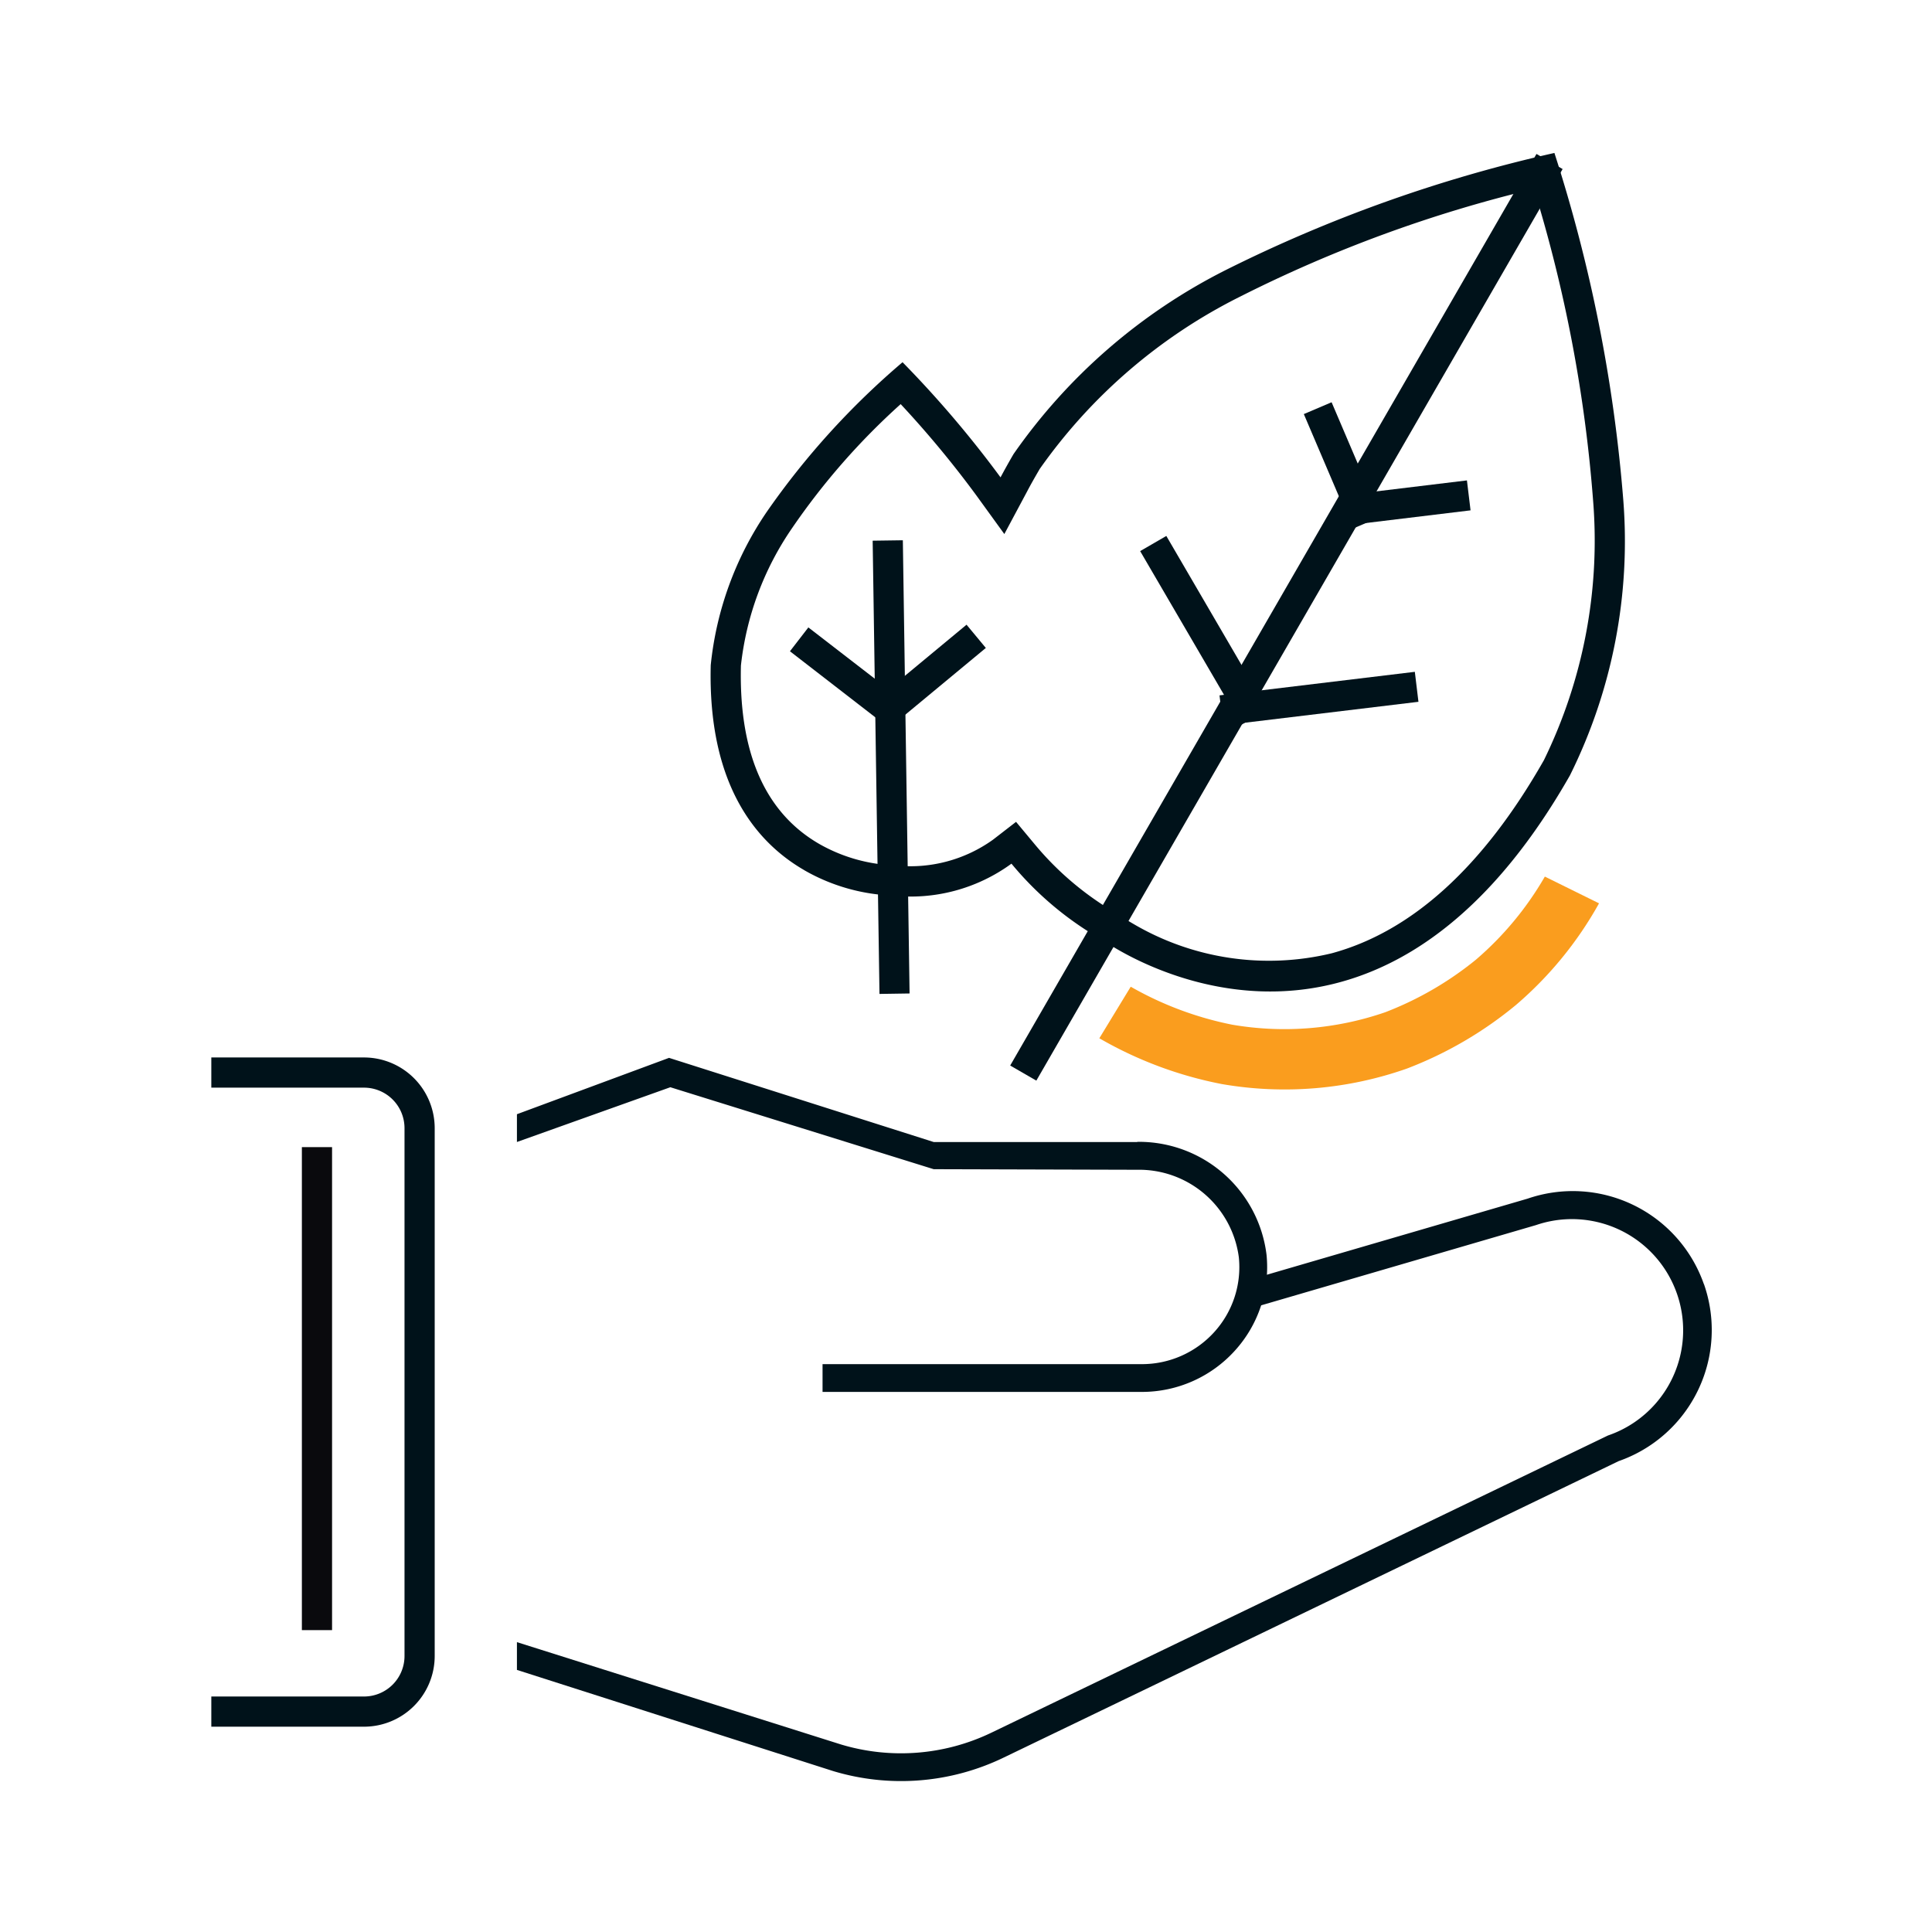 <?xml version="1.0" encoding="UTF-8"?>
<svg xmlns="http://www.w3.org/2000/svg" viewBox="0 0 64 64" width="64" height="64"><defs><clipPath id="a"><path d="M0 0h64v64H0z"/></clipPath></defs><g clip-path="url(#a)"><path fill="none" d="M0 0h64v64H0z"/><g fill="#00121a"><path d="M12.062 57.199H7v-1h5.062a1.342 1.342 0 0 0 1.338-1.341V37.371a1.342 1.342 0 0 0-1.338-1.341H7v-1h5.062a2.343 2.343 0 0 1 2.338 2.341v17.487a2.343 2.343 0 0 1-2.338 2.341zM37.674 37.831H30.93l-8.767-2.788-5.039 1.867v.92l5.082-1.814 8.724 2.715 6.744.019a3.333 3.333 0 0 1 3.364 2.9 3.2 3.2 0 0 1-.821 2.484 3.231 3.231 0 0 1-2.385 1.055H27.248v.92h10.584a4.152 4.152 0 0 0 3.066-1.357 4.109 4.109 0 0 0 1.057-3.19 4.259 4.259 0 0 0-4.281-3.737"/><path d="M56.443 42.539a4.6 4.6 0 0 0-5.84-2.832l-9.479 2.766.258.883 9.5-2.773a3.683 3.683 0 1 1 2.383 6.97l-20.421 9.843a6.9 6.9 0 0 1-4.981.393l-10.739-3.391v.92l10.475 3.351a7.806 7.806 0 0 0 5.645-.445l4.8-2.313 15.577-7.51a4.6 4.6 0 0 0 2.825-5.862"/></g><path fill="#0a0a0d" d="M10 38h1v16h-1z"/><path fill="#00121a" d="M27.139 27.957a5.438 5.438 0 0 0 2.4.705l.067-.003.087.014a4.7 4.7 0 0 0 3.201-.857l.764-.591.618.742a10.08 10.08 0 0 0 2.602 2.225l.132.077.063.036.066.047s.14.1.39.244a8.866 8.866 0 0 0 6.585.983c2.657-.72 5.02-2.867 7.022-6.383l.005-.008a16.551 16.551 0 0 0 1.633-8.599 47.261 47.261 0 0 0-1.96-10.33 44.654 44.654 0 0 0-9.726 3.563 17.874 17.874 0 0 0-6.651 5.72v.001c-.143.247-.285.492-.412.736l-.755 1.412-.938-1.295a33.764 33.764 0 0 0-2.496-3.009 22.894 22.894 0 0 0-3.592 4.1 9.922 9.922 0 0 0-1.7 4.56c-.072 2.89.8 4.874 2.595 5.91m-.5.866c-1.58-.912-3.196-2.816-3.095-6.789a10.979 10.979 0 0 1 1.858-5.081 25.871 25.871 0 0 1 4.496-4.954 35.487 35.487 0 0 1 3.246 3.814q.203-.38.43-.77a18.96 18.96 0 0 1 7.033-6.099 47.657 47.657 0 0 1 10.885-3.877 50.435 50.435 0 0 1 2.28 11.479 17.423 17.423 0 0 1-1.766 9.14C45.3 37.462 36.559 31.16 36.559 31.16a10.811 10.811 0 0 1-3.053-2.55 5.661 5.661 0 0 1-3.958 1.056 6.35 6.35 0 0 1-2.91-.842z"/><path fill="#00121a" d="M34.33 35.797l-.866-.5L50.898 5.1l.866.5zM29.134 32.925l-.226-15.014 1-.014.223 15.013z"/><path fill="#00121a" d="M44.617 17.402l-.12-.992 4.097-.496.12.992zM40.518 24.028l-.12-.993 6.47-.78.12.993z"/><path fill="#00121a" d="M44.81 17.513l-1.619-3.796.92-.392 1.619 3.796zM41.125 24.008l-3.356-5.752.867-.502 3.352 5.75zM29.442 24.129l-.638-.77 3.214-2.665.639.77z"/><path fill="#00121a" d="M29.47 24.129l-3.302-2.555.61-.79 3.304 2.551z"/><path fill="#fa9d1e" d="M36.417 34.394l1.04-1.708a11.168 11.168 0 0 0 3.366 1.259 10.232 10.232 0 0 0 5.064-.413 11.017 11.017 0 0 0 2.996-1.734 10.591 10.591 0 0 0 2.292-2.76l1.795.886a12.285 12.285 0 0 1-2.751 3.366 12.853 12.853 0 0 1-3.616 2.109 12.194 12.194 0 0 1-6.129.512 13.059 13.059 0 0 1-4.057-1.517z"/></g></svg>
